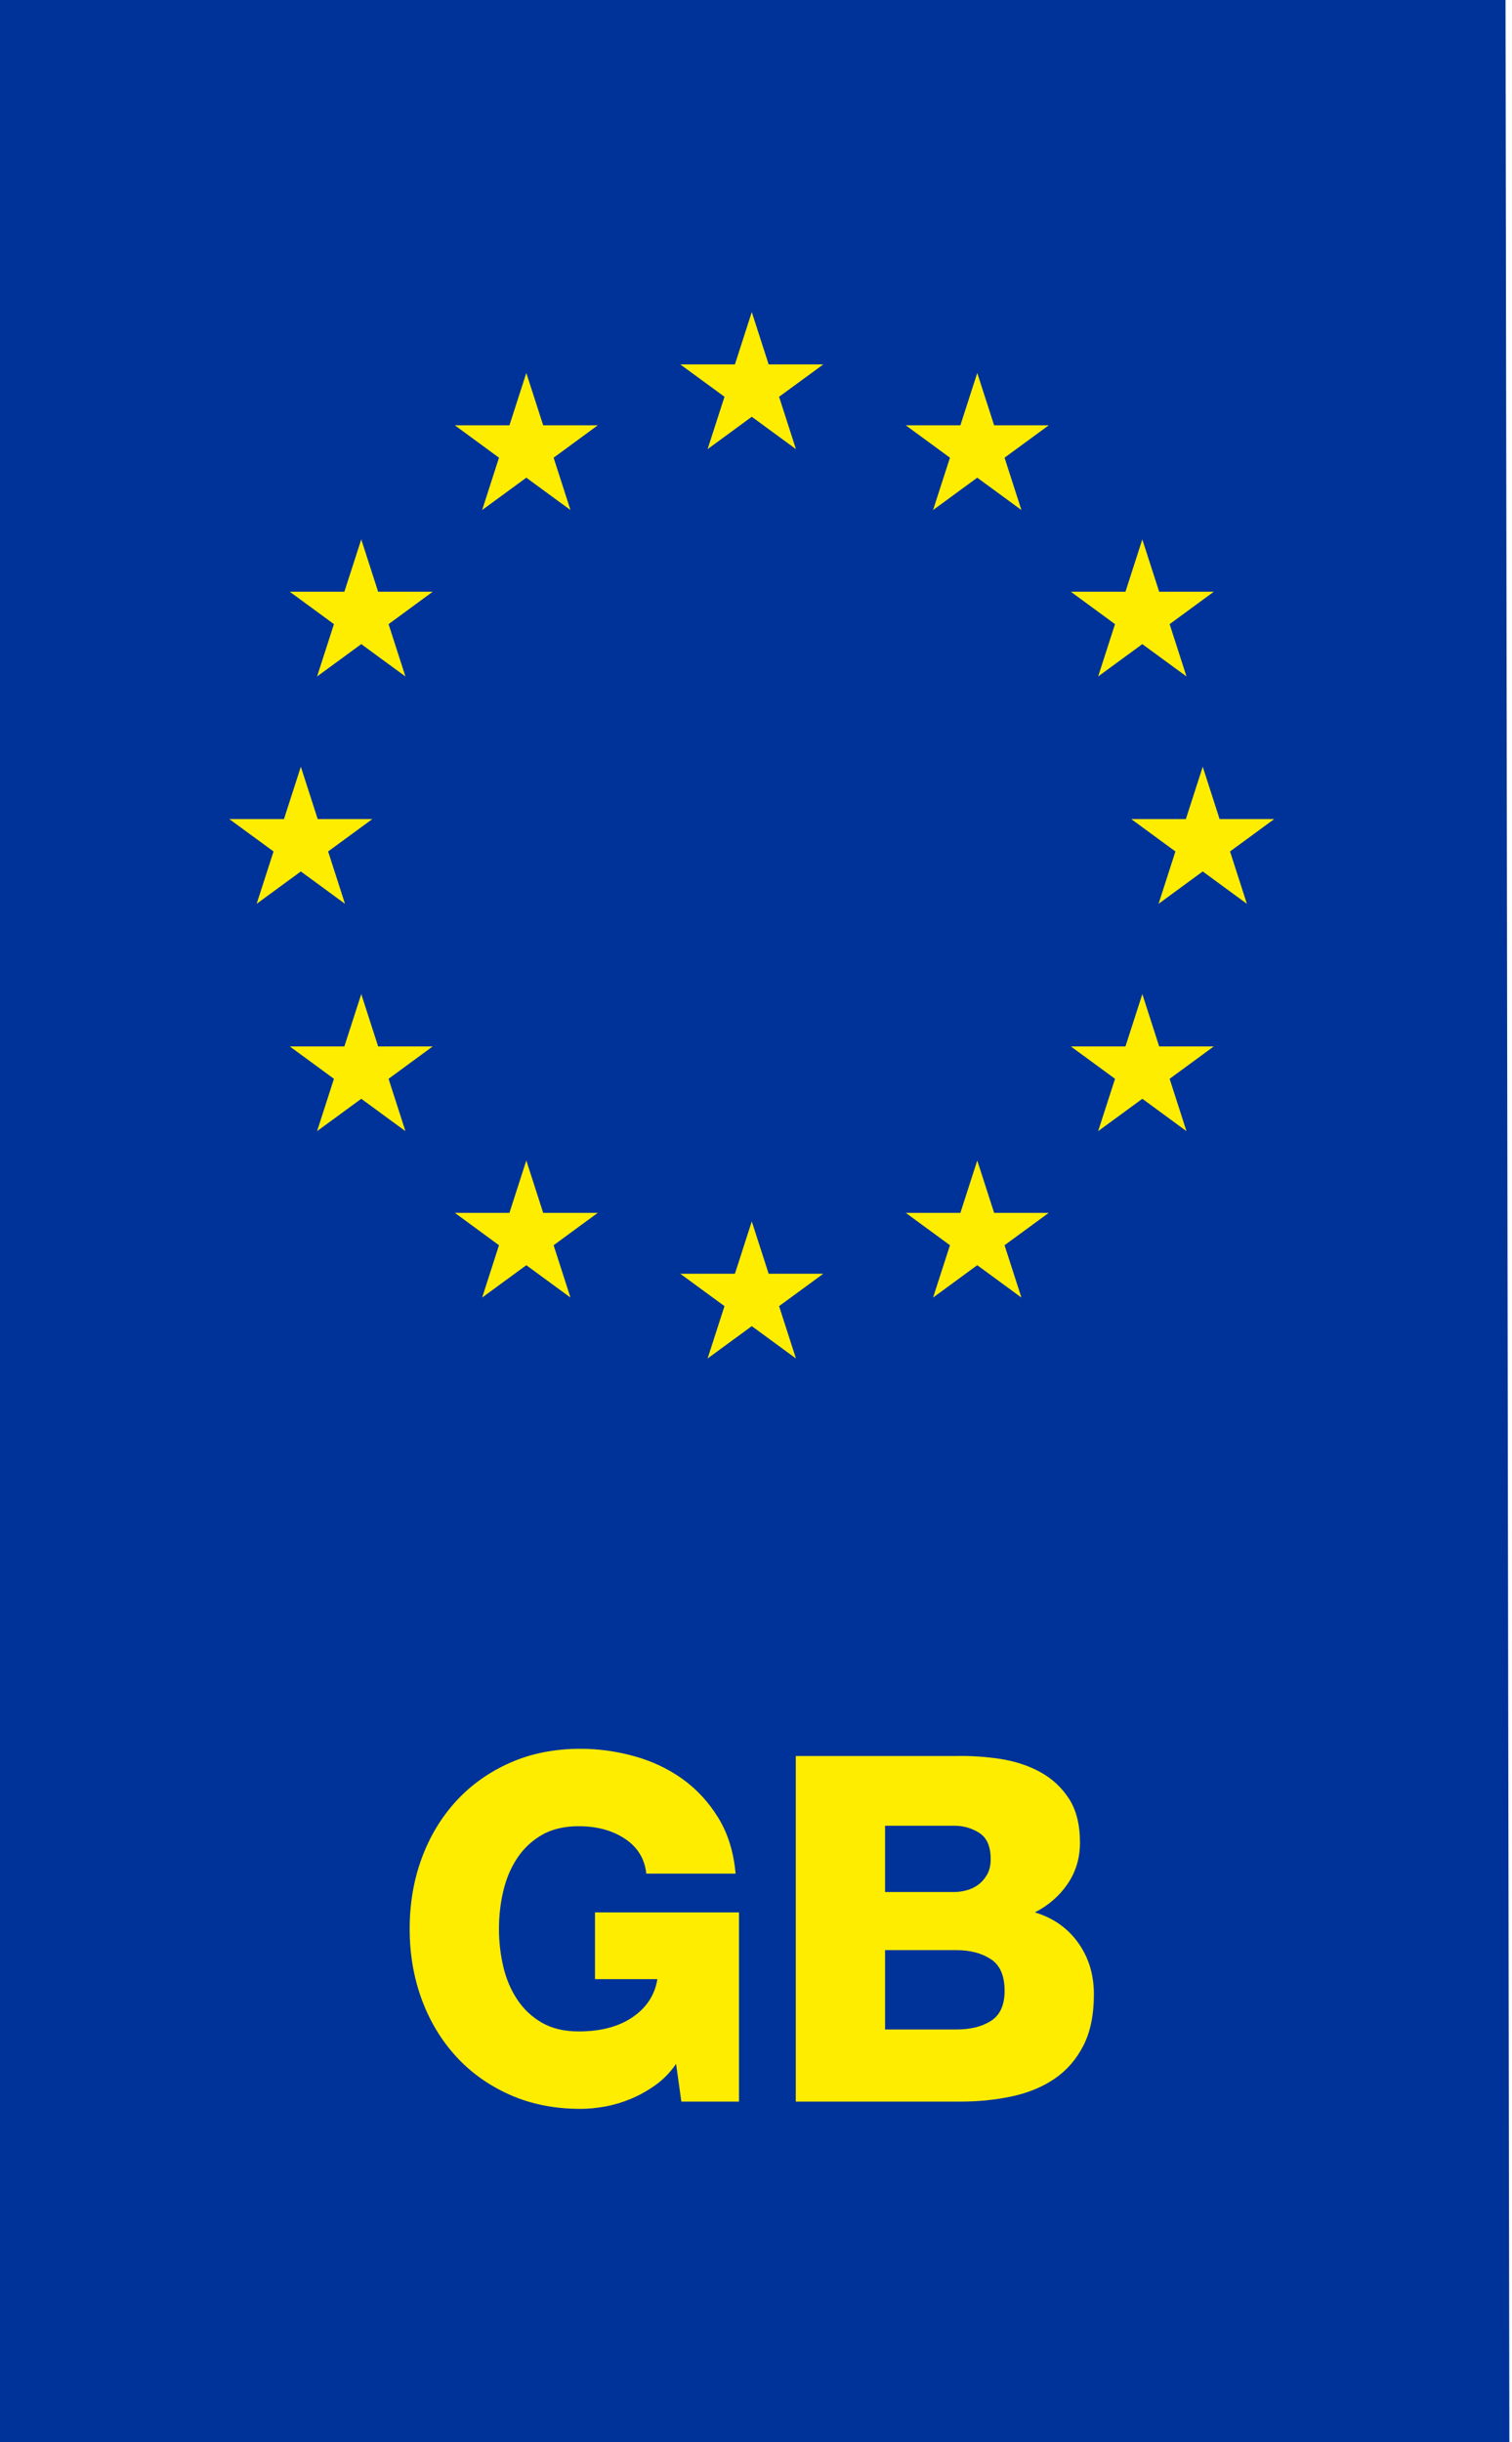 <?xml version="1.0" encoding="UTF-8"?>
<svg width="57px" height="92px" viewBox="0 0 57 92" version="1.1" xmlns="http://www.w3.org/2000/svg" xmlns:xlink="http://www.w3.org/1999/xlink">
    <title>GB</title>
    <g id="Desktop" stroke="none" stroke-width="1" fill="none" fill-rule="evenodd">
        <g id="GB">
            <g id="Group-3" fill="#003399">
                <path d="M56.756,-8.28828829e-05 L14.226,-8.28828829e-05 C9.669,-8.28828829e-05 6,3.696 6,8.288 L6,83.712 C6,88.303 9.669,92 14.226,92 L56.901,92" id="Fill-1"></path>
                <rect id="Rectangle" x="0" y="0" width="51" height="92"></rect>
            </g>
            <polygon id="Fill-4" fill="#FFED00" points="29.37 14.948 31.036 13.729 28.977 13.729 28.341 11.756 27.705 13.729 25.646 13.729 27.312 14.948 26.675 16.921 28.341 15.701 30.006 16.921"></polygon>
            <polygon id="Fill-6" fill="#FFED00" points="29.37 49.206 31.036 47.987 28.977 47.987 28.341 46.014 27.705 47.987 25.646 47.987 27.312 49.206 26.675 51.179 28.341 49.96 30.006 51.179"></polygon>
            <polygon id="Fill-8" fill="#FFED00" points="12.37 32.077 14.035 30.858 11.977 30.858 11.341 28.885 10.705 30.858 8.646 30.858 10.312 32.077 9.675 34.05 11.341 32.83 13.006 34.05"></polygon>
            <polygon id="Fill-10" fill="#FFED00" points="20.87 17.243 22.535 16.023 20.477 16.023 19.841 14.051 19.205 16.023 17.147 16.023 18.811 17.243 18.176 19.215 19.841 17.996 21.506 19.215"></polygon>
            <polygon id="Fill-12" fill="#FFED00" points="14.648 23.513 16.313 22.293 14.255 22.293 13.619 20.321 12.982 22.293 10.924 22.293 12.589 23.513 11.953 25.485 13.619 24.266 15.284 25.485"></polygon>
            <polygon id="Fill-14" fill="#FFED00" points="14.648 40.642 16.313 39.422 14.255 39.422 13.619 37.45 12.982 39.422 10.924 39.422 12.589 40.642 11.953 42.614 13.619 41.395 15.284 42.614"></polygon>
            <polygon id="Fill-16" fill="#FFED00" points="20.87 46.912 22.535 45.692 20.477 45.692 19.841 43.719 19.205 45.692 17.147 45.692 18.811 46.912 18.176 48.884 19.841 47.664 21.506 48.884"></polygon>
            <polygon id="Fill-18" fill="#FFED00" points="46.37 32.077 48.035 30.858 45.977 30.858 45.341 28.885 44.705 30.858 42.647 30.858 44.311 32.077 43.676 34.05 45.341 32.83 47.006 34.05"></polygon>
            <polygon id="Fill-20" fill="#FFED00" points="37.87 17.243 39.535 16.023 37.477 16.023 36.841 14.051 36.205 16.023 34.146 16.023 35.812 17.243 35.175 19.215 36.841 17.996 38.506 19.215"></polygon>
            <polygon id="Fill-22" fill="#FFED00" points="45.758 22.293 43.699 22.293 43.063 20.321 42.428 22.293 40.369 22.293 42.034 23.513 41.398 25.485 43.063 24.266 44.729 25.485 44.093 23.513"></polygon>
            <polygon id="Fill-24" fill="#FFED00" points="44.093 40.642 45.758 39.422 43.699 39.422 43.064 37.45 42.428 39.422 40.369 39.422 42.035 40.642 41.398 42.614 43.064 41.395 44.728 42.614"></polygon>
            <polygon id="Fill-26" fill="#FFED00" points="37.87 46.912 39.535 45.692 37.477 45.692 36.841 43.719 36.205 45.692 34.146 45.692 35.812 46.912 35.175 48.884 36.841 47.664 38.506 48.884"></polygon>
            <path d="M33.366,76.457 L36.062,76.457 C36.593,76.457 37.027,76.348 37.365,76.129 C37.703,75.91 37.872,75.534 37.872,74.999 C37.872,74.428 37.697,74.029 37.347,73.804 C36.998,73.58 36.569,73.468 36.062,73.468 L33.366,73.468 L33.366,76.457 Z M30,66.155 L36.044,66.155 C36.6,66.143 37.154,66.18 37.709,66.264 C38.265,66.35 38.765,66.514 39.211,66.757 C39.657,67 40.019,67.334 40.297,67.76 C40.574,68.186 40.713,68.738 40.713,69.419 C40.713,70.002 40.556,70.522 40.243,70.979 C39.929,71.434 39.519,71.789 39.012,72.046 C39.7,72.252 40.243,72.631 40.641,73.185 C41.039,73.738 41.238,74.385 41.238,75.127 C41.238,75.905 41.106,76.552 40.84,77.068 C40.574,77.585 40.216,77.998 39.763,78.308 C39.311,78.618 38.777,78.84 38.162,78.974 C37.546,79.107 36.895,79.174 36.207,79.174 L30,79.174 L30,66.155 Z M33.366,71.279 L35.972,71.279 C36.117,71.279 36.271,71.258 36.433,71.215 C36.596,71.173 36.744,71.102 36.877,71.005 C37.009,70.908 37.12,70.781 37.212,70.622 C37.302,70.465 37.347,70.27 37.347,70.039 C37.347,69.565 37.205,69.237 36.922,69.054 C36.639,68.872 36.322,68.781 35.972,68.781 L33.366,68.781 L33.366,71.279 Z M27.858,79.174 L25.686,79.174 L25.487,77.752 C25.271,78.068 25.014,78.333 24.718,78.546 C24.423,78.757 24.115,78.931 23.795,79.065 C23.476,79.199 23.153,79.296 22.827,79.357 C22.501,79.417 22.188,79.448 21.886,79.448 C20.909,79.448 20.022,79.272 19.227,78.92 C18.43,78.567 17.751,78.084 17.19,77.469 C16.629,76.855 16.198,76.138 15.896,75.318 C15.595,74.497 15.444,73.613 15.444,72.665 C15.444,71.716 15.595,70.832 15.896,70.012 C16.198,69.191 16.629,68.474 17.19,67.86 C17.751,67.247 18.43,66.763 19.227,66.41 C20.022,66.058 20.909,65.882 21.886,65.882 C22.55,65.882 23.216,65.973 23.886,66.155 C24.555,66.337 25.162,66.62 25.705,67.003 C26.247,67.387 26.703,67.876 27.071,68.471 C27.439,69.067 27.659,69.772 27.731,70.586 L24.365,70.586 C24.305,70.026 24.037,69.59 23.561,69.273 C23.084,68.957 22.501,68.799 21.815,68.799 C21.271,68.799 20.809,68.909 20.429,69.127 C20.05,69.346 19.739,69.638 19.498,70.002 C19.256,70.367 19.081,70.781 18.973,71.242 C18.864,71.705 18.81,72.179 18.81,72.665 C18.81,73.151 18.864,73.625 18.973,74.088 C19.081,74.549 19.256,74.962 19.498,75.327 C19.739,75.692 20.05,75.983 20.429,76.202 C20.809,76.421 21.271,76.531 21.815,76.531 C22.646,76.531 23.325,76.351 23.85,75.992 C24.375,75.634 24.685,75.157 24.782,74.561 L22.43,74.561 L22.43,72.046 L27.858,72.046 L27.858,79.174 Z" id="Fill-28" fill="#FFED00"></path>
        </g>
    </g>
</svg>